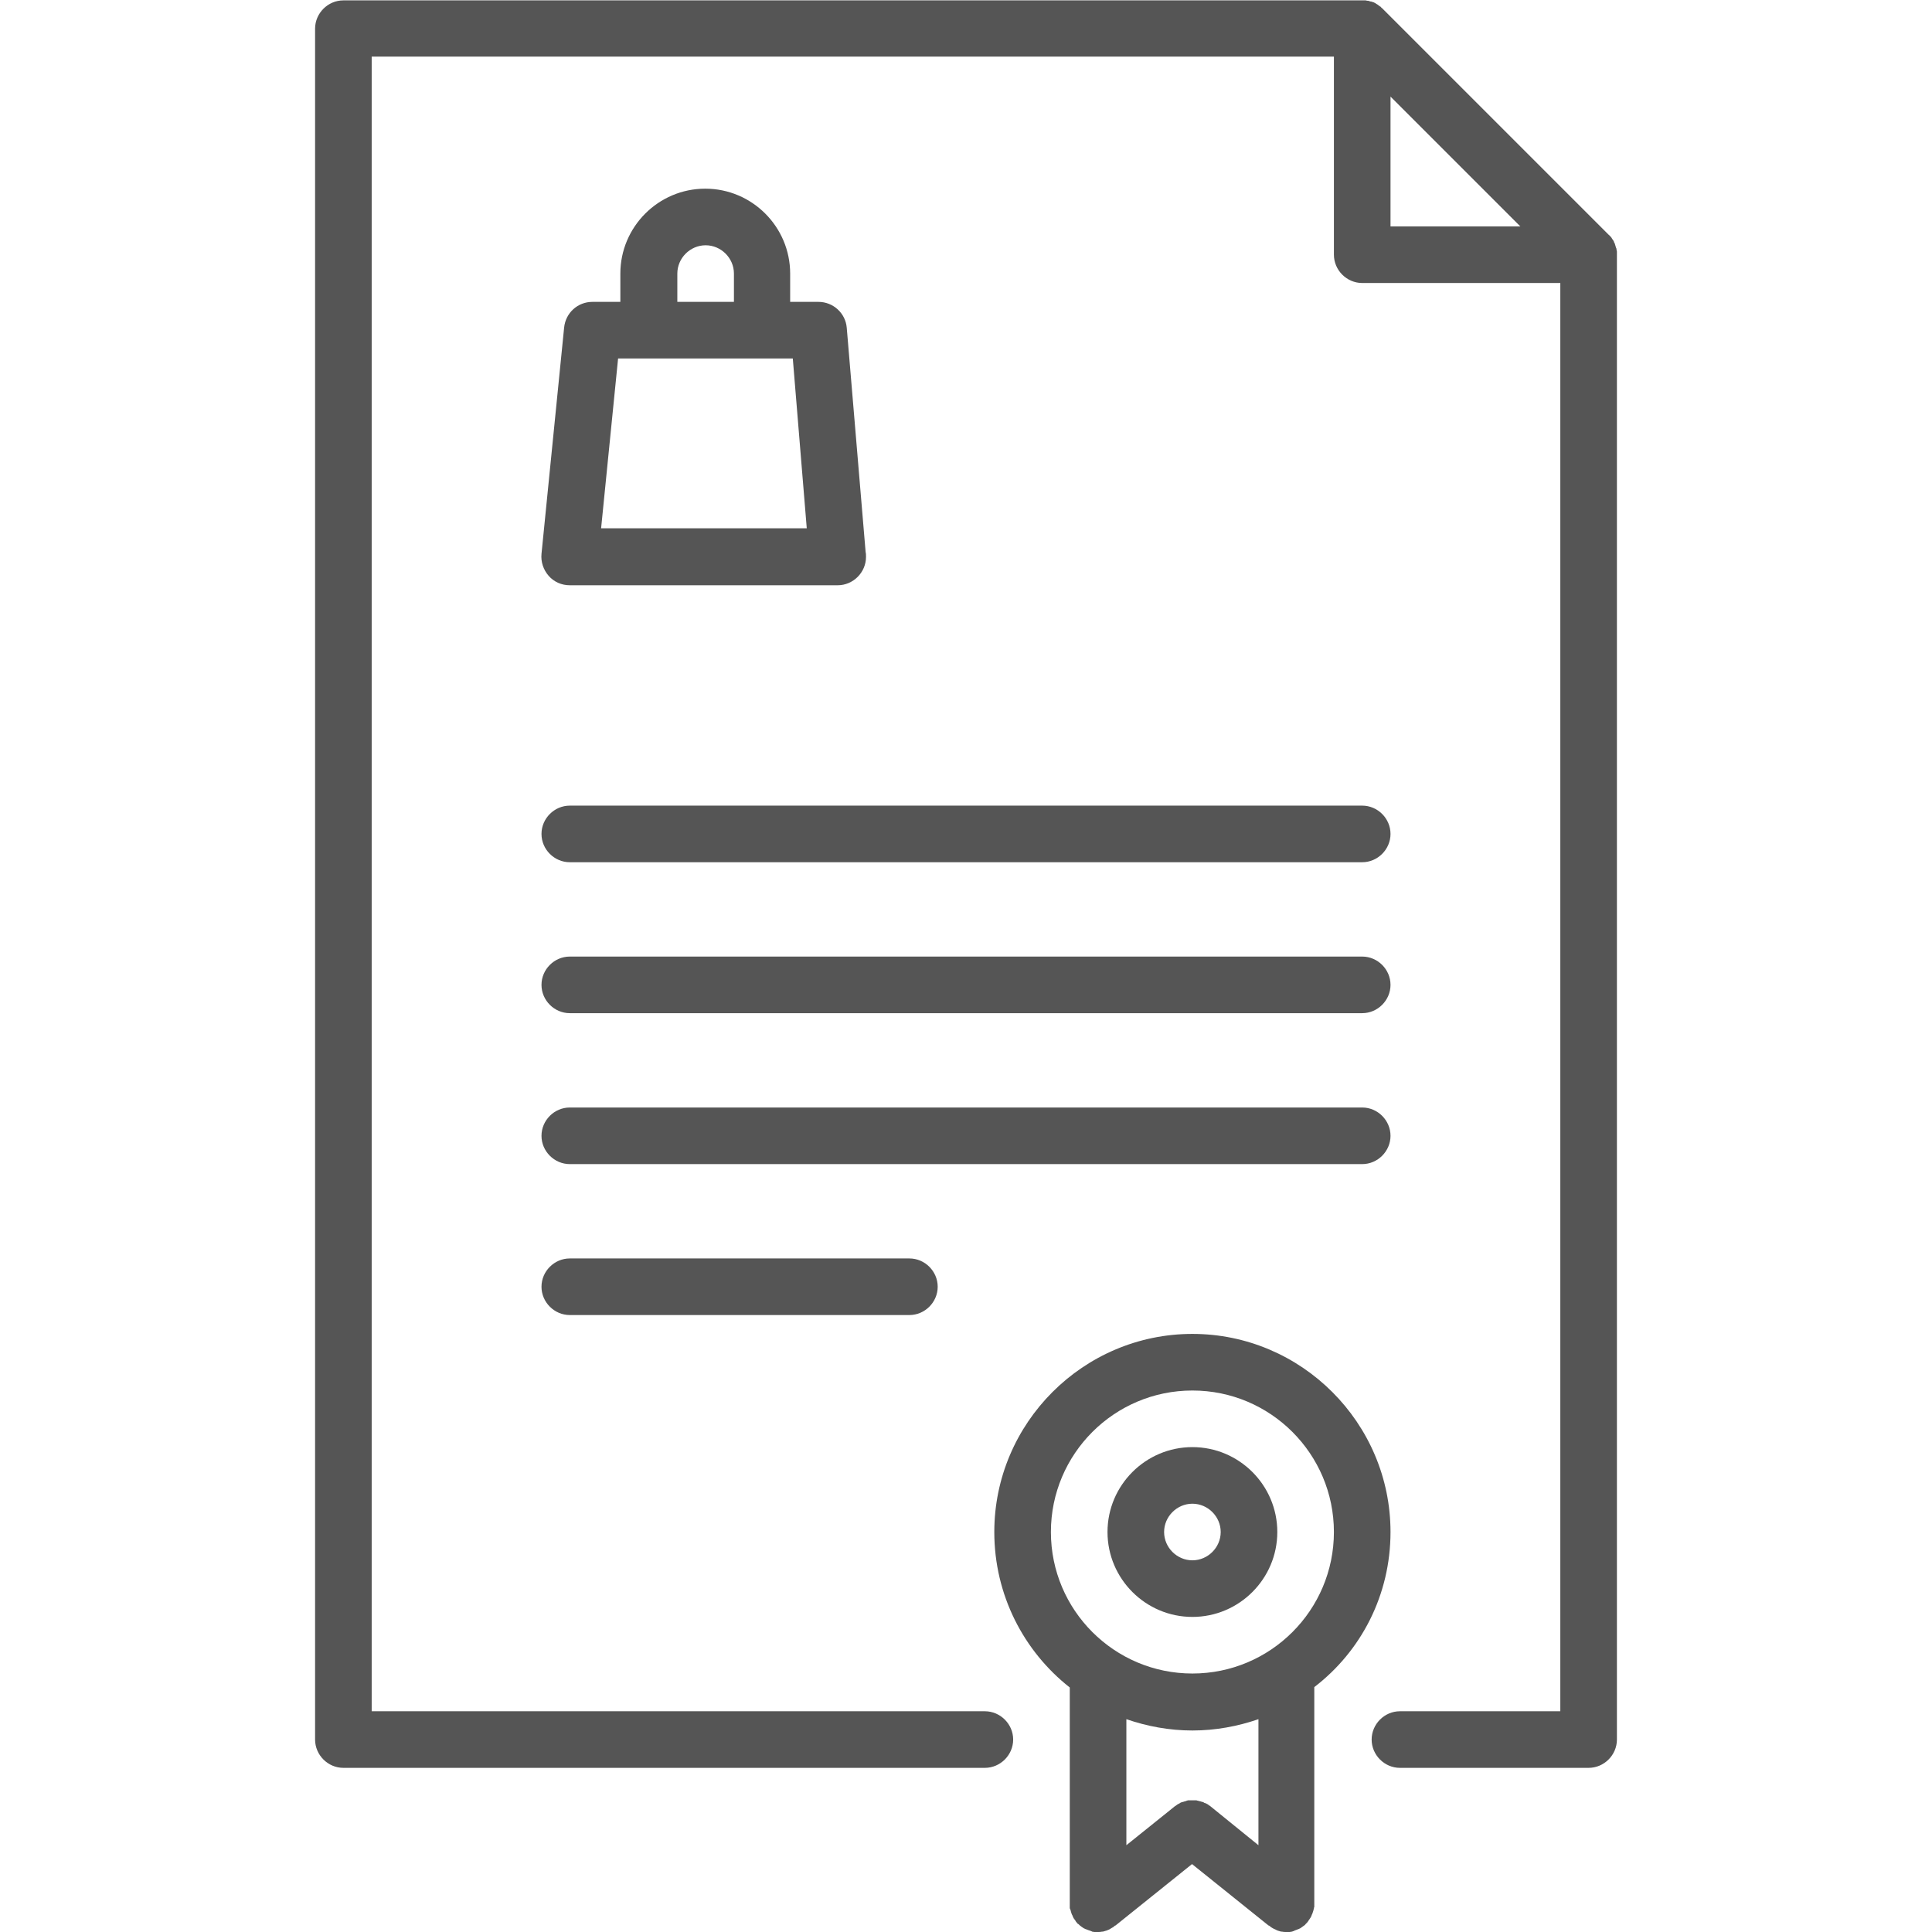 <?xml version="1.0" encoding="utf-8"?>
<!-- Generator: Adobe Illustrator 26.3.1, SVG Export Plug-In . SVG Version: 6.00 Build 0)  -->
<svg version="1.1" id="Capa_1" xmlns="http://www.w3.org/2000/svg" xmlns:xlink="http://www.w3.org/1999/xlink" x="0px" y="0px"
	 viewBox="0 0 512 512" style="enable-background:new 0 0 512 512;" xml:space="preserve">
<style type="text/css">
	.st0{fill:#555555;}
</style>
<g>
	<g>
		<path class="st0" d="M229.4,146.3l-5-59.4c-0.3-3.9-3.6-6.9-7.5-6.9h-7.5v-7.5c0-12.4-10.1-22.5-22.5-22.5s-22.5,10.1-22.5,22.5
			V80H157c-3.9,0-7.1,2.9-7.5,6.8l-6,60c-0.2,2.1,0.5,4.2,1.9,5.8s3.4,2.5,5.6,2.5h71c0,0,0,0,0,0c4.1,0,7.5-3.4,7.5-7.5
			C229.5,147.1,229.5,146.7,229.4,146.3z M179.5,72.5c0-4.1,3.4-7.5,7.5-7.5s7.5,3.4,7.5,7.5V80h-15V72.5z M159.3,140l4.5-45h46.3
			l3.7,45H159.3z"/>
	</g>
</g>
<g>
	<g>
		<path class="st0" d="M428.5,66.8c0-0.2,0-0.4-0.1-0.5c0-0.1,0-0.1,0-0.2c0-0.2-0.1-0.4-0.2-0.6c0,0,0-0.1,0-0.1
			c-0.1-0.2-0.1-0.4-0.2-0.6c0,0,0,0,0-0.1c-0.1-0.2-0.2-0.4-0.3-0.6c0,0,0-0.1,0-0.1c-0.1-0.2-0.2-0.3-0.3-0.5c0,0-0.1-0.1-0.1-0.1
			c-0.1-0.2-0.2-0.3-0.3-0.5c0,0-0.1-0.1-0.1-0.1c-0.2-0.2-0.3-0.4-0.5-0.5l-60-60c-0.2-0.2-0.4-0.3-0.5-0.5c0,0-0.1-0.1-0.2-0.1
			c-0.1-0.1-0.3-0.2-0.4-0.3c0,0-0.1-0.1-0.1-0.1c-0.2-0.1-0.3-0.2-0.5-0.3c0,0-0.1,0-0.1-0.1c-0.2-0.1-0.4-0.2-0.6-0.3
			c0,0-0.1,0-0.1,0c-0.2-0.1-0.4-0.2-0.6-0.2c0,0-0.1,0-0.1,0c-0.2-0.1-0.4-0.1-0.6-0.2c-0.1,0-0.1,0-0.2,0c-0.2,0-0.4-0.1-0.5-0.1
			c-0.2,0-0.5,0-0.7,0H91c-4.1,0-7.5,3.4-7.5,7.5V461c0,4.1,3.4,7.5,7.5,7.5h170c4.1,0,7.5-3.4,7.5-7.5s-3.4-7.5-7.5-7.5H98.5V15
			h255v52.5c0,4.1,3.4,7.5,7.5,7.5h52.5v378.5H371c-4.1,0-7.5,3.4-7.5,7.5s3.4,7.5,7.5,7.5h50c4.1,0,7.5-3.4,7.5-7.5V67.5
			C428.5,67.2,428.5,67,428.5,66.8z M368.5,60V25.6L402.9,60H368.5z"/>
	</g>
</g>
<g>
	<g>
		<path class="st0" d="M361,213.5H151c-4.1,0-7.5,3.4-7.5,7.5s3.4,7.5,7.5,7.5h210c4.1,0,7.5-3.4,7.5-7.5S365.1,213.5,361,213.5z"/>
	</g>
</g>
<g>
	<g>
		<path class="st0" d="M361,253.5H151c-4.1,0-7.5,3.4-7.5,7.5c0,4.1,3.4,7.5,7.5,7.5h210c4.1,0,7.5-3.4,7.5-7.5
			C368.5,256.9,365.1,253.5,361,253.5z"/>
	</g>
</g>
<g>
	<g>
		<path class="st0" d="M361,293.5H151c-4.1,0-7.5,3.4-7.5,7.5s3.4,7.5,7.5,7.5h210c4.1,0,7.5-3.4,7.5-7.5S365.1,293.5,361,293.5z"/>
	</g>
</g>
<g>
	<g>
		<path class="st0" d="M241,333.5h-90c-4.1,0-7.5,3.4-7.5,7.5s3.4,7.5,7.5,7.5h90c4.1,0,7.5-3.4,7.5-7.5S245.1,333.5,241,333.5z"/>
	</g>
</g>
<g>
	<g>
		<path class="st0" d="M368.5,406c0-28.9-23.6-52.5-52.5-52.5s-52.5,23.6-52.5,52.5c0,16.7,7.8,31.6,20,41.2v57.3c0,0.1,0,0.2,0,0.2
			c0,0.2,0,0.3,0,0.5c0,0.1,0,0.2,0,0.3c0,0.1,0,0.3,0.1,0.4c0,0.1,0.1,0.2,0.1,0.3c0,0.1,0.1,0.2,0.1,0.4c0,0.1,0.1,0.2,0.1,0.3
			c0,0.1,0.1,0.2,0.1,0.3c0,0.1,0.1,0.2,0.2,0.4c0,0.1,0.1,0.2,0.1,0.3c0.1,0.1,0.1,0.2,0.2,0.4c0.1,0.1,0.1,0.2,0.2,0.3
			c0.1,0.1,0.2,0.2,0.3,0.4c0,0.1,0.1,0.1,0.1,0.2c0,0,0,0,0,0c0.2,0.2,0.3,0.4,0.5,0.6c0.1,0.1,0.1,0.1,0.2,0.1
			c0.1,0.1,0.3,0.3,0.4,0.4c0.1,0.1,0.2,0.1,0.3,0.2c0.1,0.1,0.2,0.2,0.4,0.3c0.1,0.1,0.2,0.1,0.3,0.2c0.1,0.1,0.3,0.1,0.4,0.2
			c0.1,0,0.2,0.1,0.3,0.1c0.2,0.1,0.3,0.1,0.5,0.2c0.1,0,0.2,0.1,0.3,0.1c0.2,0.1,0.4,0.1,0.5,0.2c0.1,0,0.1,0,0.2,0.1
			c0.2,0,0.4,0.1,0.6,0.1c0.1,0,0.1,0,0.2,0c0.2,0,0.5,0,0.7,0c0,0,0,0,0.1,0c0,0,0,0,0,0c0.4,0,0.7,0,1.1-0.1c0.1,0,0.1,0,0.2,0
			c0.4-0.1,0.7-0.2,1-0.3c0.1,0,0.1,0,0.2-0.1c0.4-0.1,0.7-0.3,1-0.5c0,0,0,0,0,0c0.4-0.2,0.7-0.4,1-0.7c0,0,0,0,0.1,0l20.3-16.3
			l20.3,16.3c0,0,0,0,0.1,0c0.3,0.2,0.6,0.5,1,0.7c0,0,0,0,0,0c0.3,0.2,0.7,0.3,1,0.5c0.1,0,0.1,0,0.2,0.1c0.3,0.1,0.7,0.2,1,0.3
			c0.1,0,0.1,0,0.2,0c0.4,0.1,0.7,0.1,1.1,0.1c0,0,0,0,0,0c0,0,0,0,0.1,0c0.3,0,0.5,0,0.7,0c0.1,0,0.1,0,0.2,0
			c0.2,0,0.4-0.1,0.6-0.1c0.1,0,0.1,0,0.2-0.1c0.2,0,0.4-0.1,0.5-0.2c0.1,0,0.2-0.1,0.3-0.1c0.2-0.1,0.3-0.1,0.5-0.2
			c0.1,0,0.2-0.1,0.3-0.1c0.1-0.1,0.3-0.1,0.4-0.2c0.1-0.1,0.2-0.1,0.3-0.2c0.1-0.1,0.3-0.2,0.4-0.3c0.1-0.1,0.2-0.1,0.3-0.2
			c0.1-0.1,0.3-0.2,0.4-0.4c0.1-0.1,0.1-0.1,0.2-0.2c0.2-0.2,0.4-0.4,0.5-0.6c0,0,0,0,0,0c0.1-0.1,0.1-0.1,0.1-0.2
			c0.1-0.1,0.2-0.2,0.3-0.4c0.1-0.1,0.1-0.2,0.2-0.3c0.1-0.1,0.1-0.2,0.2-0.4c0.1-0.1,0.1-0.2,0.1-0.3c0.1-0.1,0.1-0.2,0.2-0.4
			c0-0.1,0.1-0.2,0.1-0.3c0-0.1,0.1-0.2,0.1-0.3c0-0.1,0.1-0.2,0.1-0.4c0-0.1,0.1-0.2,0.1-0.3c0-0.1,0-0.3,0.1-0.4
			c0-0.1,0-0.2,0-0.3c0-0.2,0-0.3,0-0.5c0-0.1,0-0.2,0-0.2l0-57.3C360.7,437.6,368.5,422.7,368.5,406z M320.8,478.7
			C320.8,478.7,320.8,478.7,320.8,478.7l-0.1-0.1c-0.1,0-0.1-0.1-0.2-0.1c-0.1-0.1-0.3-0.2-0.4-0.3c-0.1-0.1-0.2-0.1-0.2-0.1
			c-0.1-0.1-0.3-0.2-0.4-0.2c-0.1-0.1-0.2-0.1-0.3-0.1c-0.1-0.1-0.2-0.1-0.3-0.2c-0.1,0-0.2-0.1-0.4-0.1c-0.1,0-0.2-0.1-0.3-0.1
			c-0.1,0-0.3-0.1-0.4-0.1c-0.1,0-0.2,0-0.3-0.1c-0.1,0-0.3,0-0.4-0.1c-0.1,0-0.2,0-0.3,0c-0.1,0-0.2,0-0.4,0c-0.1,0-0.2,0-0.4,0
			c-0.1,0-0.2,0-0.3,0c-0.1,0-0.3,0-0.4,0c-0.1,0-0.2,0-0.3,0c-0.1,0-0.3,0-0.4,0.1c-0.1,0-0.2,0-0.3,0.1c-0.1,0-0.3,0.1-0.4,0.1
			c-0.1,0-0.2,0.1-0.3,0.1c-0.1,0-0.3,0.1-0.4,0.1c-0.1,0-0.2,0.1-0.3,0.1c-0.1,0.1-0.2,0.1-0.3,0.2c-0.1,0.1-0.2,0.1-0.4,0.2
			c-0.1,0.1-0.2,0.1-0.3,0.2c-0.1,0.1-0.3,0.2-0.4,0.3c-0.1,0-0.1,0.1-0.2,0.1l-0.1,0.1c0,0,0,0,0,0l-12.7,10.2v-33.4
			c5.5,1.9,11.4,3,17.5,3c6.1,0,12-1.1,17.5-3l0,33.4L320.8,478.7z M316,443.5c-20.7,0-37.5-16.8-37.5-37.5s16.8-37.5,37.5-37.5
			s37.5,16.8,37.5,37.5C353.5,426.7,336.7,443.5,316,443.5z"/>
	</g>
</g>
<g>
	<g>
		<path class="st0" d="M316,383.5c-12.4,0-22.5,10.1-22.5,22.5s10.1,22.5,22.5,22.5s22.5-10.1,22.5-22.5S328.4,383.5,316,383.5z
			 M316,413.5c-4.1,0-7.5-3.4-7.5-7.5s3.4-7.5,7.5-7.5s7.5,3.4,7.5,7.5S320.1,413.5,316,413.5z"/>
	</g>
</g>
</svg>
